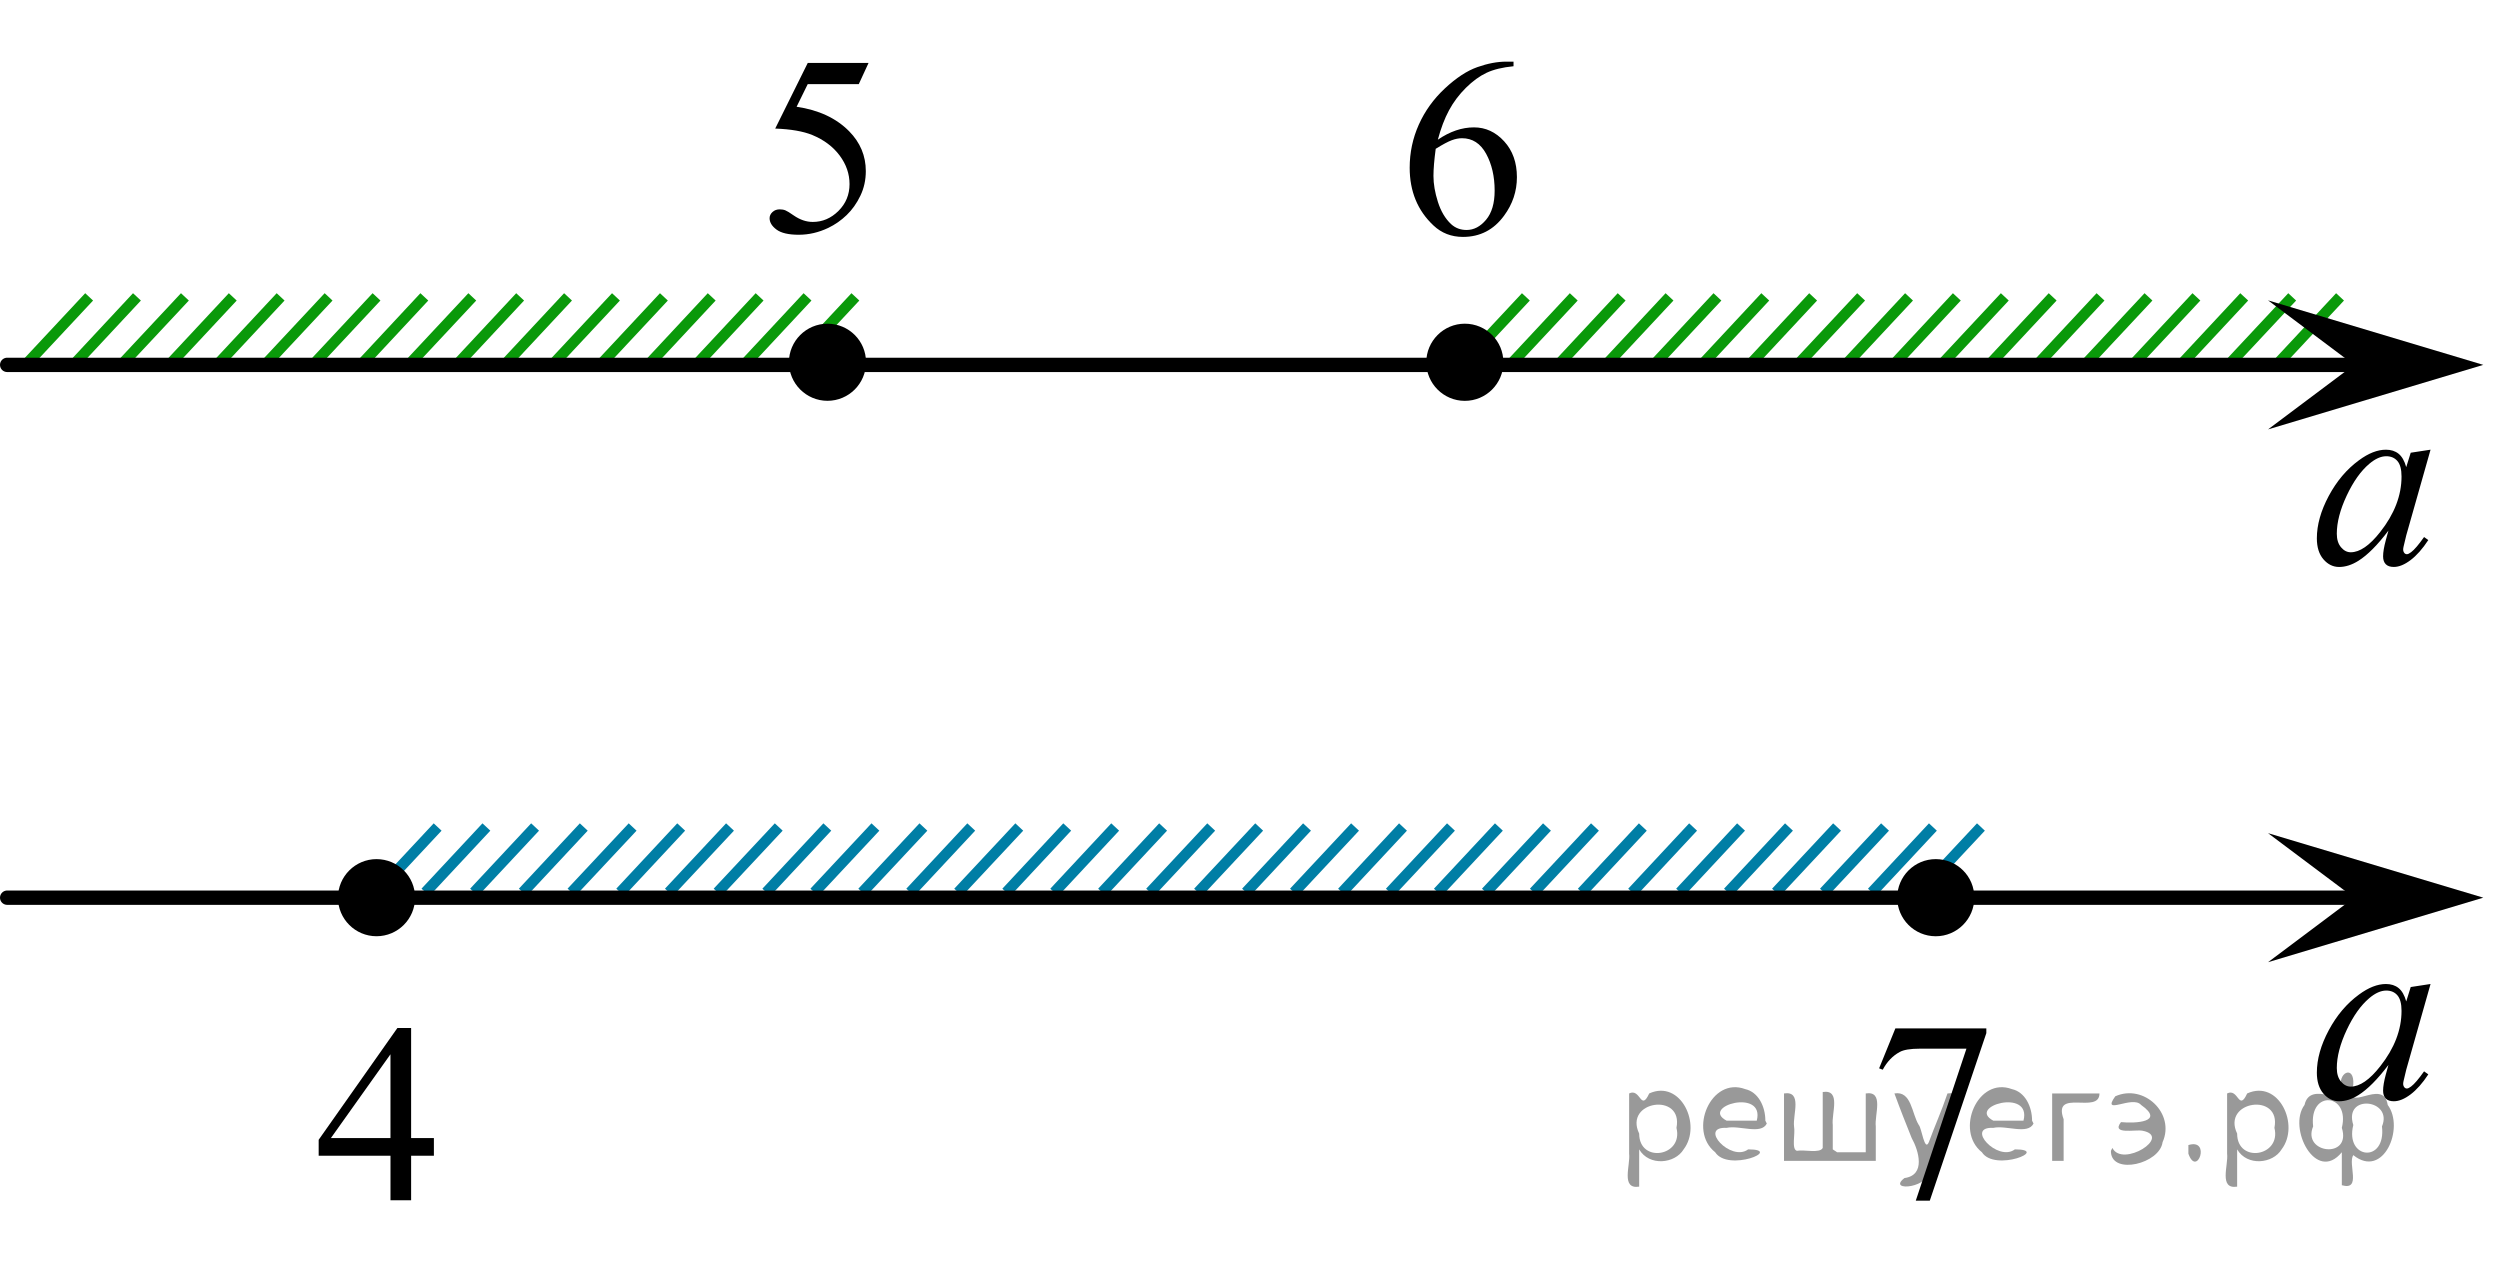 <?xml version="1.0" encoding="utf-8"?>
<!-- Generator: Adobe Illustrator 16.0.0, SVG Export Plug-In . SVG Version: 6.00 Build 0)  -->
<!DOCTYPE svg PUBLIC "-//W3C//DTD SVG 1.1//EN" "http://www.w3.org/Graphics/SVG/1.1/DTD/svg11.dtd">
<svg version="1.1"
	 id="svg2" inkscape:version="0.91 r13725" sodipodi:docname="Golgi_apparatus_(editors_version).svg" xmlns:sodipodi="http://sodipodi.sourceforge.net/DTD/sodipodi-0.dtd" xmlns:inkscape="http://www.inkscape.org/namespaces/inkscape" xmlns:svg="http://www.w3.org/2000/svg" xmlns:rdf="http://www.w3.org/1999/02/22-rdf-syntax-ns#" xmlns:cc="http://creativecommons.org/ns#" xmlns:dc="http://purl.org/dc/elements/1.1/"
	 xmlns="http://www.w3.org/2000/svg" xmlns:xlink="http://www.w3.org/1999/xlink" x="0px" y="0px" width="174.341px"
	 height="88.313px" viewBox="-3377.51 -1212.853 174.341 88.313" enable-background="new -3377.51 -1212.853 174.341 88.313"
	 xml:space="preserve">
<line fill="none" stroke="#0A990A" stroke-width="0.75" stroke-miterlimit="10" x1="-3341.237" y1="-1192.15" x2="-3345.49" y2="-1187.59"/>
<line fill="none" stroke="#0A990A" stroke-width="0.75" stroke-miterlimit="10" x1="-3331.212" y1="-1192.15" x2="-3335.471" y2="-1187.59"/>
<line fill="none" stroke="#0A990A" stroke-width="0.75" stroke-miterlimit="10" x1="-3334.555" y1="-1192.15" x2="-3338.816" y2="-1187.59"/>
<line fill="none" stroke="#0A990A" stroke-width="0.75" stroke-miterlimit="10" x1="-3337.898" y1="-1192.15" x2="-3342.153" y2="-1187.59"/>
<line fill="none" stroke="#0A990A" stroke-width="0.75" stroke-miterlimit="10" x1="-3327.878" y1="-1192.15" x2="-3332.128" y2="-1187.59"/>
<line fill="none" stroke="#0A990A" stroke-width="0.75" stroke-miterlimit="10" x1="-3324.538" y1="-1192.15" x2="-3328.794" y2="-1187.59"/>
<line fill="none" stroke="#0A990A" stroke-width="0.75" stroke-miterlimit="10" x1="-3271.101" y1="-1192.15" x2="-3275.36" y2="-1187.59"/>
<line fill="none" stroke="#0A990A" stroke-width="0.75" stroke-miterlimit="10" x1="-3317.859" y1="-1192.15" x2="-3322.112" y2="-1187.59"/>
<line fill="none" stroke="#0A990A" stroke-width="0.75" stroke-miterlimit="10" x1="-3321.196" y1="-1192.15" x2="-3325.449" y2="-1187.59"/>
<line fill="none" stroke="#0A990A" stroke-width="0.75" stroke-miterlimit="10" x1="-3267.763" y1="-1192.15" x2="-3272.017" y2="-1187.59"/>
<line fill="none" stroke="#0A990A" stroke-width="0.75" stroke-miterlimit="10" x1="-3261.084" y1="-1192.15" x2="-3265.34" y2="-1187.59"/>
<line fill="none" stroke="#0A990A" stroke-width="0.75" stroke-miterlimit="10" x1="-3241.047" y1="-1192.15" x2="-3245.297" y2="-1187.59"/>
<line fill="none" stroke="#0A990A" stroke-width="0.75" stroke-miterlimit="10" x1="-3247.722" y1="-1192.15" x2="-3251.985" y2="-1187.59"/>
<line fill="none" stroke="#0A990A" stroke-width="0.75" stroke-miterlimit="10" x1="-3254.406" y1="-1192.15" x2="-3258.658" y2="-1187.59"/>
<line fill="none" stroke="#0A990A" stroke-width="0.75" stroke-miterlimit="10" x1="-3264.422" y1="-1192.15" x2="-3268.674" y2="-1187.59"/>
<line fill="none" stroke="#0A990A" stroke-width="0.75" stroke-miterlimit="10" x1="-3244.381" y1="-1192.15" x2="-3248.638" y2="-1187.59"/>
<line fill="none" stroke="#0A990A" stroke-width="0.75" stroke-miterlimit="10" x1="-3251.069" y1="-1192.15" x2="-3255.319" y2="-1187.59"/>
<line fill="none" stroke="#0A990A" stroke-width="0.75" stroke-miterlimit="10" x1="-3257.742" y1="-1192.15" x2="-3262" y2="-1187.59"/>
<line fill="none" stroke="#0A990A" stroke-width="0.75" stroke-miterlimit="10" x1="-3231.028" y1="-1192.15" x2="-3235.281" y2="-1187.59"/>
<line fill="none" stroke="#0A990A" stroke-width="0.75" stroke-miterlimit="10" x1="-3234.365" y1="-1192.15" x2="-3238.619" y2="-1187.59"/>
<line fill="none" stroke="#0A990A" stroke-width="0.75" stroke-miterlimit="10" x1="-3237.702" y1="-1192.15" x2="-3241.959" y2="-1187.59"/>
<line fill="none" stroke="#0A990A" stroke-width="0.75" stroke-miterlimit="10" x1="-3227.683" y1="-1192.15" x2="-3231.944" y2="-1187.59"/>
<line fill="none" stroke="#0A990A" stroke-width="0.75" stroke-miterlimit="10" x1="-3224.34" y1="-1192.15" x2="-3228.599" y2="-1187.59"/>
<line fill="none" stroke="#0A990A" stroke-width="0.75" stroke-miterlimit="10" x1="-3214.324" y1="-1192.15" x2="-3218.577" y2="-1187.59"/>
<line fill="none" stroke="#0A990A" stroke-width="0.75" stroke-miterlimit="10" x1="-3217.661" y1="-1192.15" x2="-3221.922" y2="-1187.59"/>
<line fill="none" stroke="#0A990A" stroke-width="0.75" stroke-miterlimit="10" x1="-3221.006" y1="-1192.15" x2="-3225.256" y2="-1187.59"/>
<line fill="none" stroke="#0A990A" stroke-width="0.75" stroke-miterlimit="10" x1="-3371.294" y1="-1192.15" x2="-3375.553" y2="-1187.59"/>
<line fill="none" stroke="#0A990A" stroke-width="0.75" stroke-miterlimit="10" x1="-3367.96" y1="-1192.15" x2="-3372.21" y2="-1187.59"/>
<line fill="none" stroke="#0A990A" stroke-width="0.75" stroke-miterlimit="10" x1="-3361.278" y1="-1192.15" x2="-3365.532" y2="-1187.59"/>
<line fill="none" stroke="#0A990A" stroke-width="0.75" stroke-miterlimit="10" x1="-3347.919" y1="-1192.15" x2="-3352.169" y2="-1187.59"/>
<line fill="none" stroke="#0A990A" stroke-width="0.75" stroke-miterlimit="10" x1="-3354.596" y1="-1192.15" x2="-3358.857" y2="-1187.59"/>
<line fill="none" stroke="#0A990A" stroke-width="0.75" stroke-miterlimit="10" x1="-3364.615" y1="-1192.15" x2="-3368.878" y2="-1187.59"/>
<line fill="none" stroke="#0A990A" stroke-width="0.75" stroke-miterlimit="10" x1="-3344.574" y1="-1192.15" x2="-3348.835" y2="-1187.59"/>
<line fill="none" stroke="#0A990A" stroke-width="0.75" stroke-miterlimit="10" x1="-3351.253" y1="-1192.15" x2="-3355.512" y2="-1187.59"/>
<line fill="none" stroke="#0A990A" stroke-width="0.75" stroke-miterlimit="10" x1="-3357.941" y1="-1192.15" x2="-3362.194" y2="-1187.59"/>
<line fill="none" stroke="#007EA5" stroke-width="0.75" stroke-miterlimit="10" x1="-3346.991" y1="-1155.181" x2="-3351.243" y2="-1150.625"/>
<line fill="none" stroke="#007EA5" stroke-width="0.75" stroke-miterlimit="10" x1="-3336.8" y1="-1155.181" x2="-3341.05" y2="-1150.625"/>
<line fill="none" stroke="#007EA5" stroke-width="0.75" stroke-miterlimit="10" x1="-3340.195" y1="-1155.181" x2="-3344.45" y2="-1150.625"/>
<line fill="none" stroke="#007EA5" stroke-width="0.75" stroke-miterlimit="10" x1="-3343.591" y1="-1155.181" x2="-3347.841" y2="-1150.625"/>
<line fill="none" stroke="#007EA5" stroke-width="0.75" stroke-miterlimit="10" x1="-3333.393" y1="-1155.181" x2="-3337.656" y2="-1150.625"/>
<line fill="none" stroke="#007EA5" stroke-width="0.75" stroke-miterlimit="10" x1="-3330.007" y1="-1155.181" x2="-3334.257" y2="-1150.625"/>
<line fill="none" stroke="#007EA5" stroke-width="0.75" stroke-miterlimit="10" x1="-3262.945" y1="-1155.181" x2="-3267.2" y2="-1150.623"/>
<line fill="none" stroke="#007EA5" stroke-width="0.75" stroke-miterlimit="10" x1="-3269.629" y1="-1155.181" x2="-3273.888" y2="-1150.623"/>
<line fill="none" stroke="#007EA5" stroke-width="0.75" stroke-miterlimit="10" x1="-3266.283" y1="-1155.181" x2="-3270.545" y2="-1150.623"/>
<line fill="none" stroke="#007EA5" stroke-width="0.75" stroke-miterlimit="10" x1="-3272.983" y1="-1155.181" x2="-3277.238" y2="-1150.623"/>
<line fill="none" stroke="#007EA5" stroke-width="0.75" stroke-miterlimit="10" x1="-3319.815" y1="-1155.181" x2="-3324.07" y2="-1150.623"/>
<line fill="none" stroke="#007EA5" stroke-width="0.75" stroke-miterlimit="10" x1="-3309.779" y1="-1155.181" x2="-3314.033" y2="-1150.623"/>
<line fill="none" stroke="#007EA5" stroke-width="0.75" stroke-miterlimit="10" x1="-3313.116" y1="-1155.181" x2="-3317.379" y2="-1150.623"/>
<line fill="none" stroke="#007EA5" stroke-width="0.75" stroke-miterlimit="10" x1="-3316.461" y1="-1155.181" x2="-3320.72" y2="-1150.623"/>
<line fill="none" stroke="#007EA5" stroke-width="0.75" stroke-miterlimit="10" x1="-3306.429" y1="-1155.181" x2="-3310.69" y2="-1150.623"/>
<line fill="none" stroke="#007EA5" stroke-width="0.75" stroke-miterlimit="10" x1="-3303.086" y1="-1155.181" x2="-3307.336" y2="-1150.623"/>
<line fill="none" stroke="#007EA5" stroke-width="0.75" stroke-miterlimit="10" x1="-3293.045" y1="-1155.181" x2="-3297.304" y2="-1150.623"/>
<line fill="none" stroke="#007EA5" stroke-width="0.75" stroke-miterlimit="10" x1="-3296.399" y1="-1155.181" x2="-3300.654" y2="-1150.623"/>
<line fill="none" stroke="#007EA5" stroke-width="0.75" stroke-miterlimit="10" x1="-3299.741" y1="-1155.181" x2="-3303.991" y2="-1150.623"/>
<line fill="none" stroke="#007EA5" stroke-width="0.75" stroke-miterlimit="10" x1="-3289.7" y1="-1155.181" x2="-3293.961" y2="-1150.623"/>
<line fill="none" stroke="#007EA5" stroke-width="0.75" stroke-miterlimit="10" x1="-3283.013" y1="-1155.181" x2="-3287.274" y2="-1150.623"/>
<line fill="none" stroke="#007EA5" stroke-width="0.75" stroke-miterlimit="10" x1="-3276.325" y1="-1155.181" x2="-3280.586" y2="-1150.623"/>
<line fill="none" stroke="#007EA5" stroke-width="0.75" stroke-miterlimit="10" x1="-3286.363" y1="-1155.181" x2="-3290.616" y2="-1150.623"/>
<line fill="none" stroke="#007EA5" stroke-width="0.75" stroke-miterlimit="10" x1="-3279.67" y1="-1155.181" x2="-3283.92" y2="-1150.623"/>
<line fill="none" stroke="#007EA5" stroke-width="0.75" stroke-miterlimit="10" x1="-3259.44" y1="-1155.181" x2="-3263.69" y2="-1150.623"/>
<line fill="none" stroke="#007EA5" stroke-width="0.75" stroke-miterlimit="10" x1="-3249.399" y1="-1155.181" x2="-3253.658" y2="-1150.623"/>
<line fill="none" stroke="#007EA5" stroke-width="0.75" stroke-miterlimit="10" x1="-3252.753" y1="-1155.181" x2="-3257.008" y2="-1150.623"/>
<line fill="none" stroke="#007EA5" stroke-width="0.75" stroke-miterlimit="10" x1="-3256.095" y1="-1155.181" x2="-3260.345" y2="-1150.623"/>
<line fill="none" stroke="#007EA5" stroke-width="0.75" stroke-miterlimit="10" x1="-3246.054" y1="-1155.181" x2="-3250.315" y2="-1150.623"/>
<line fill="none" stroke="#007EA5" stroke-width="0.75" stroke-miterlimit="10" x1="-3239.367" y1="-1155.181" x2="-3243.628" y2="-1150.623"/>
<line fill="none" stroke="#007EA5" stroke-width="0.75" stroke-miterlimit="10" x1="-3242.717" y1="-1155.181" x2="-3246.97" y2="-1150.623"/>
<line fill="none" stroke="#007EA5" stroke-width="0.75" stroke-miterlimit="10" x1="-3323.204" y1="-1155.181" x2="-3327.466" y2="-1150.625"/>
<line fill="none" stroke="#007EA5" stroke-width="0.75" stroke-miterlimit="10" x1="-3326.602" y1="-1155.181" x2="-3330.863" y2="-1150.625"/>
<line fill="none" stroke="#000000" stroke-linecap="round" stroke-linejoin="round" stroke-miterlimit="8" x1="-3377.01" y1="-1150.252" x2="-3213.253" y2="-1150.252"/>
<path d="M-3351.253-1152.941c-1.479,0-2.688,1.205-2.688,2.689c0,1.48,1.202,2.689,2.688,2.689c1.479,0,2.688-1.199,2.688-2.689
	C-3348.56-1151.742-3349.769-1152.941-3351.253-1152.941L-3351.253-1152.941z"/>
<path d="M-3319.805-1190.279c-1.479,0-2.688,1.205-2.688,2.689c0,1.479,1.202,2.688,2.688,2.688c1.479,0,2.688-1.199,2.688-2.688
	C-3317.112-1189.08-3318.321-1190.279-3319.805-1190.279L-3319.805-1190.279z"/>
<line fill="none" stroke="#000000" stroke-linecap="round" stroke-linejoin="round" stroke-miterlimit="8" x1="-3377.01" y1="-1187.408" x2="-3213.253" y2="-1187.408"/>
<path d="M-3275.358-1190.28c-1.479,0-2.688,1.207-2.688,2.693c0,1.479,1.202,2.688,2.688,2.688c1.479,0,2.688-1.199,2.688-2.688
	C-3272.665-1189.073-3273.874-1190.28-3275.358-1190.28L-3275.358-1190.28z"/>
<path d="M-3242.517-1152.941c-1.479,0-2.688,1.201-2.688,2.691c0,1.479,1.196,2.688,2.688,2.688c1.479,0,2.688-1.203,2.688-2.688
	C-3239.82-1151.74-3241.029-1152.941-3242.517-1152.941L-3242.517-1152.941z"/>
<polygon points="-3213.344,-1187.408 -3219.346,-1191.908 -3204.335,-1187.408 -3219.346,-1182.908 "/>
<polygon points="-3213.344,-1150.252 -3219.346,-1154.752 -3204.335,-1150.252 -3219.346,-1145.752 "/>
<rect x="-3217.699" y="-1184.107" fill="none" width="11.717" height="13"/>
<g>
	<g>
		<g>
			<defs>
				<rect id="SVGID_1_" x="-3220.511" y="-1147.68" width="15.839" height="15.821"/>
			</defs>
			<clipPath id="SVGID_2_">
				<use xlink:href="#SVGID_1_"  overflow="visible"/>
			</clipPath>
		</g>
	</g>
	<g>
		<g>
			<defs>
				<rect id="SVGID_3_" x="-3219.333" y="-1147.72" width="16.164" height="16.389"/>
			</defs>
			<clipPath id="SVGID_4_">
				<use xlink:href="#SVGID_3_"  overflow="visible"/>
			</clipPath>
			<g clip-path="url(#SVGID_4_)">
				<path d="M-3208.012-1144.233l-1.693,5.968l-0.191,0.801c-0.017,0.077-0.026,0.141-0.026,0.194c0,0.094,0.029,0.176,0.087,0.247
					c0.046,0.053,0.104,0.079,0.173,0.079c0.075,0,0.174-0.047,0.295-0.141c0.227-0.17,0.526-0.522,0.903-1.056l0.295,0.211
					c-0.399,0.61-0.811,1.075-1.233,1.395c-0.423,0.32-0.813,0.48-1.172,0.48c-0.249,0-0.436-0.063-0.56-0.189
					c-0.125-0.126-0.188-0.31-0.188-0.55c0-0.287,0.064-0.666,0.191-1.135l0.182-0.66c-0.758,1.003-1.456,1.705-2.092,2.104
					c-0.458,0.288-0.906,0.432-1.346,0.432c-0.422,0-0.787-0.178-1.094-0.533c-0.307-0.355-0.46-0.844-0.46-1.466
					c0-0.933,0.276-1.917,0.829-2.953c0.554-1.036,1.255-1.865,2.105-2.487c0.666-0.493,1.293-0.739,1.884-0.739
					c0.353,0,0.647,0.094,0.881,0.282c0.234,0.188,0.413,0.499,0.534,0.933l0.313-1.004L-3208.012-1144.233z M-3211.103-1143.775
					c-0.371,0-0.764,0.176-1.181,0.528c-0.59,0.499-1.116,1.238-1.576,2.218c-0.46,0.98-0.69,1.866-0.69,2.658
					c0,0.399,0.099,0.715,0.295,0.946c0.197,0.232,0.422,0.348,0.677,0.348c0.63,0,1.316-0.472,2.057-1.417
					c0.99-1.256,1.485-2.544,1.485-3.864c0-0.499-0.096-0.86-0.287-1.083C-3210.512-1143.663-3210.772-1143.775-3211.103-1143.775z"
					/>
			</g>
		</g>
	</g>
</g>
<g>
	<g>
		<g>
			<defs>
				<rect id="SVGID_5_" x="-3220.512" y="-1184.942" width="15.839" height="15.821"/>
			</defs>
			<clipPath id="SVGID_6_">
				<use xlink:href="#SVGID_5_"  overflow="visible"/>
			</clipPath>
		</g>
	</g>
	<g>
		<g>
			<defs>
				<rect id="SVGID_7_" x="-3219.334" y="-1184.982" width="16.164" height="16.389"/>
			</defs>
			<clipPath id="SVGID_8_">
				<use xlink:href="#SVGID_7_"  overflow="visible"/>
			</clipPath>
			<g clip-path="url(#SVGID_8_)">
				<path d="M-3208.012-1181.494l-1.693,5.968l-0.191,0.801c-0.017,0.077-0.026,0.141-0.026,0.194c0,0.094,0.029,0.176,0.087,0.247
					c0.046,0.053,0.104,0.079,0.173,0.079c0.075,0,0.174-0.047,0.295-0.141c0.227-0.17,0.526-0.522,0.903-1.056l0.295,0.211
					c-0.399,0.61-0.811,1.075-1.233,1.395c-0.423,0.32-0.813,0.48-1.172,0.48c-0.249,0-0.436-0.063-0.56-0.189
					c-0.125-0.126-0.188-0.31-0.188-0.55c0-0.287,0.064-0.666,0.191-1.135l0.182-0.66c-0.758,1.003-1.456,1.705-2.092,2.104
					c-0.458,0.288-0.906,0.432-1.346,0.432c-0.422,0-0.787-0.178-1.094-0.533c-0.307-0.355-0.46-0.844-0.46-1.466
					c0-0.933,0.276-1.917,0.829-2.953c0.554-1.036,1.255-1.865,2.105-2.487c0.666-0.493,1.293-0.739,1.884-0.739
					c0.353,0,0.647,0.094,0.881,0.282c0.234,0.188,0.413,0.499,0.534,0.933l0.313-1.004L-3208.012-1181.494z M-3211.103-1181.037
					c-0.371,0-0.764,0.176-1.181,0.528c-0.59,0.499-1.116,1.238-1.576,2.218s-0.69,1.866-0.69,2.658
					c0,0.399,0.099,0.715,0.295,0.946c0.197,0.232,0.422,0.348,0.677,0.348c0.63,0,1.316-0.472,2.057-1.417
					c0.99-1.256,1.485-2.544,1.485-3.864c0-0.499-0.096-0.86-0.287-1.083C-3210.513-1180.925-3210.773-1181.037-3211.103-1181.037z"
					/>
			</g>
		</g>
	</g>
</g>
<g>
	<g>
		<defs>
			<rect id="SVGID_9_" x="-3358.563" y="-1145.297" width="14.621" height="19.391"/>
		</defs>
		<clipPath id="SVGID_10_">
			<use xlink:href="#SVGID_9_"  overflow="visible"/>
		</clipPath>
		<g clip-path="url(#SVGID_10_)">
			<path d="M-3347.252-1133.49v1.233h-1.588v3.107h-1.439v-3.107h-5.008v-1.111l5.488-7.794h0.959v7.672L-3347.252-1133.49
				L-3347.252-1133.49z M-3350.28-1133.49v-5.841l-4.153,5.841H-3350.28z"/>
		</g>
	</g>
</g>
<g>
	<defs>
		<polygon id="SVGID_11_" points="-3249.827,-1124.54 -3235.207,-1124.54 -3235.207,-1145.553 -3249.827,-1145.553 
			-3249.827,-1124.54 		"/>
	</defs>
	<clipPath id="SVGID_12_">
		<use xlink:href="#SVGID_11_"  overflow="visible"/>
	</clipPath>
	<g clip-path="url(#SVGID_12_)">
		<path d="M-3245.333-1141.137h6.343v0.33l-3.944,11.686h-0.977l3.534-10.601h-3.254c-0.658,0-1.126,0.078-1.405,0.234
			c-0.489,0.266-0.881,0.677-1.178,1.232l-0.253-0.095L-3245.333-1141.137z"/>
	</g>
</g>
<g>
	<defs>
		<polygon id="SVGID_13_" points="-3282.668,-1191.714 -3268.048,-1191.714 -3268.048,-1212.727 -3282.668,-1212.727 
			-3282.668,-1191.714 		"/>
	</defs>
	<clipPath id="SVGID_14_">
		<use xlink:href="#SVGID_13_"  overflow="visible"/>
	</clipPath>
	<g clip-path="url(#SVGID_14_)">
		<path d="M-3271.962-1208.554v0.321c-0.768,0.075-1.395,0.228-1.88,0.456s-0.965,0.577-1.439,1.046
			c-0.474,0.469-0.867,0.991-1.178,1.567c-0.311,0.576-0.571,1.26-0.781,2.053c0.838-0.573,1.678-0.859,2.521-0.859
			c0.809,0,1.51,0.324,2.103,0.972c0.593,0.648,0.89,1.482,0.89,2.5c0,0.984-0.3,1.881-0.899,2.691
			c-0.721,0.984-1.675,1.476-2.862,1.476c-0.809,0-1.495-0.266-2.059-0.799c-1.105-1.036-1.658-2.379-1.658-4.028
			c0-1.054,0.212-2.055,0.637-3.004c0.424-0.949,1.031-1.791,1.819-2.526c0.788-0.735,1.543-1.23,2.264-1.484
			c0.721-0.255,1.393-0.382,2.016-0.382H-3271.962z M-3277.389-1202.476c-0.104,0.781-0.157,1.412-0.157,1.893
			c0,0.556,0.103,1.159,0.31,1.81c0.207,0.651,0.513,1.168,0.92,1.55c0.297,0.272,0.657,0.408,1.082,0.408
			c0.506,0,0.958-0.237,1.357-0.712s0.598-1.152,0.598-2.032c0-0.99-0.198-1.846-0.593-2.57c-0.396-0.723-0.957-1.085-1.684-1.085
			c-0.221,0-0.458,0.046-0.711,0.139C-3276.521-1202.982-3276.895-1202.783-3277.389-1202.476z"/>
	</g>
</g>
<g>
	<defs>
		<polygon id="SVGID_15_" points="-3327.116,-1191.84 -3312.495,-1191.84 -3312.495,-1212.853 -3327.116,-1212.853 
			-3327.116,-1191.84 		"/>
	</defs>
	<clipPath id="SVGID_16_">
		<use xlink:href="#SVGID_15_"  overflow="visible"/>
	</clipPath>
	<g clip-path="url(#SVGID_16_)">
		<path d="M-3316.94-1208.464l-0.681,1.476h-3.56l-0.776,1.58c1.542,0.226,2.763,0.796,3.665,1.71
			c0.773,0.787,1.161,1.713,1.161,2.778c0,0.619-0.126,1.192-0.38,1.719c-0.253,0.527-0.571,0.976-0.955,1.346
			c-0.384,0.371-0.812,0.668-1.283,0.895c-0.669,0.318-1.355,0.478-2.059,0.478c-0.71,0-1.226-0.12-1.549-0.36
			s-0.484-0.505-0.484-0.794c0-0.162,0.067-0.305,0.201-0.43s0.302-0.187,0.506-0.187c0.151,0,0.283,0.023,0.397,0.07
			c0.113,0.046,0.307,0.165,0.58,0.356c0.436,0.301,0.878,0.451,1.326,0.451c0.681,0,1.278-0.256,1.793-0.768
			c0.515-0.512,0.772-1.136,0.772-1.871c0-0.712-0.23-1.376-0.689-1.993c-0.459-0.616-1.094-1.092-1.902-1.428
			c-0.634-0.26-1.498-0.411-2.592-0.451l2.269-4.576H-3316.94z"/>
	</g>
</g>
<g style="stroke:none;fill:#000;fill-opacity:0.4" > <path d="m -3263.2,-1132.6 c 0,0.8 0,1.6 0,2.5 -1.3,0.2 -0.6,-1.5 -0.7,-2.3 0,-1.4 0,-2.8 0,-4.2 0.8,-0.4 0.8,1.3 1.4,0.0 2.2,-1.0 3.7,2.2 2.4,3.9 -0.6,1.0 -2.4,1.2 -3.1,0.0 z m 2.6,-1.6 c 0.5,-2.5 -3.7,-1.9 -2.6,0.4 0.0,2.1 3.1,1.6 2.6,-0.4 z" /> <path d="m -3254.3,-1134.5 c -0.4,0.8 -1.9,0.1 -2.8,0.3 -2.0,-0.1 0.3,2.4 1.5,1.5 2.5,0.0 -1.4,1.6 -2.3,0.2 -1.9,-1.5 -0.3,-5.3 2.1,-4.4 0.9,0.2 1.4,1.2 1.4,2.2 z m -0.7,-0.2 c 0.6,-2.3 -4.0,-1.0 -2.1,0.0 0.7,0 1.4,-0.0 2.1,-0.0 z" /> <path d="m -3249.4,-1132.5 c 0.6,0 1.3,0 2.0,0 0,-1.3 0,-2.7 0,-4.1 1.3,-0.2 0.6,1.5 0.7,2.3 0,0.8 0,1.6 0,2.4 -2.1,0 -4.2,0 -6.4,0 0,-1.5 0,-3.1 0,-4.7 1.3,-0.2 0.6,1.5 0.7,2.3 0.1,0.5 -0.2,1.6 0.2,1.7 0.5,-0.1 1.6,0.2 1.8,-0.2 0,-1.3 0,-2.6 0,-3.9 1.3,-0.2 0.6,1.5 0.7,2.3 0,0.5 0,1.1 0,1.7 z" /> <path d="m -3243.0,-1131.4 c 0.3,1.4 -3.0,1.7 -1.7,0.7 1.5,-0.2 1.0,-1.9 0.5,-2.8 -0.4,-1.0 -0.8,-2.0 -1.2,-3.1 1.2,-0.2 1.2,1.4 1.7,2.2 0.2,0.2 0.4,1.9 0.7,1.2 0.4,-1.1 0.9,-2.2 1.3,-3.4 1.4,-0.2 0.0,1.5 -0.0,2.3 -0.3,0.9 -0.7,1.9 -1.1,2.9 z" /> <path d="m -3235.7,-1134.5 c -0.4,0.8 -1.9,0.1 -2.8,0.3 -2.0,-0.1 0.3,2.4 1.5,1.5 2.5,0.0 -1.4,1.6 -2.3,0.2 -1.9,-1.5 -0.3,-5.3 2.1,-4.4 0.9,0.2 1.4,1.2 1.4,2.2 z m -0.7,-0.2 c 0.6,-2.3 -4.0,-1.0 -2.1,0.0 0.7,0 1.4,-0.0 2.1,-0.0 z" /> <path d="m -3234.4,-1131.9 c 0,-1.5 0,-3.1 0,-4.7 1.1,0 2.2,0 3.3,0 0.0,1.5 -3.3,-0.4 -2.5,1.8 0,0.9 0,1.9 0,2.9 -0.2,0 -0.5,0 -0.7,0 z" /> <path d="m -3230.2,-1132.8 c 0.7,1.4 4.2,-0.8 2.1,-1.2 -0.5,-0.1 -2.2,0.3 -1.5,-0.6 1.0,0.1 3.1,0.0 1.4,-1.2 -0.6,-0.7 -2.8,0.8 -1.8,-0.6 2.0,-0.9 4.2,1.2 3.3,3.2 -0.2,1.5 -3.5,2.3 -3.6,0.7 l 0,-0.1 0,-0.0 0,0 z" /> <path d="m -3224.9,-1133.0 c 1.6,-0.5 0.6,2.3 -0.0,0.6 -0.0,-0.2 0.0,-0.4 0.0,-0.6 z" /> <path d="m -3221.5,-1132.6 c 0,0.8 0,1.6 0,2.5 -1.3,0.2 -0.6,-1.5 -0.7,-2.3 0,-1.4 0,-2.8 0,-4.2 0.8,-0.4 0.8,1.3 1.4,0.0 2.2,-1.0 3.7,2.2 2.4,3.9 -0.6,1.0 -2.4,1.2 -3.1,0.0 z m 2.6,-1.6 c 0.5,-2.5 -3.7,-1.9 -2.6,0.4 0.0,2.1 3.1,1.6 2.6,-0.4 z" /> <path d="m -3216.2,-1134.3 c -0.8,1.9 2.7,2.3 2.0,0.1 0.6,-2.4 -2.3,-2.7 -2.0,-0.1 z m 2.0,4.2 c 0,-0.8 0,-1.6 0,-2.4 -1.8,2.2 -3.8,-1.7 -2.6,-3.3 0.4,-1.8 3.0,0.3 2.6,-1.1 -0.4,-1.1 0.9,-1.8 0.8,-0.3 -0.7,2.2 2.1,-0.6 2.4,1.4 1.2,1.6 -0.3,5.2 -2.4,3.5 -0.4,0.6 0.6,2.5 -0.8,2.1 z m 2.8,-4.2 c 0.8,-1.9 -2.7,-2.3 -2.0,-0.1 -0.6,2.4 2.3,2.7 2.0,0.1 z" /> </g></svg>

<!--File created and owned by https://sdamgia.ru. Copying is prohibited. All rights reserved.-->
